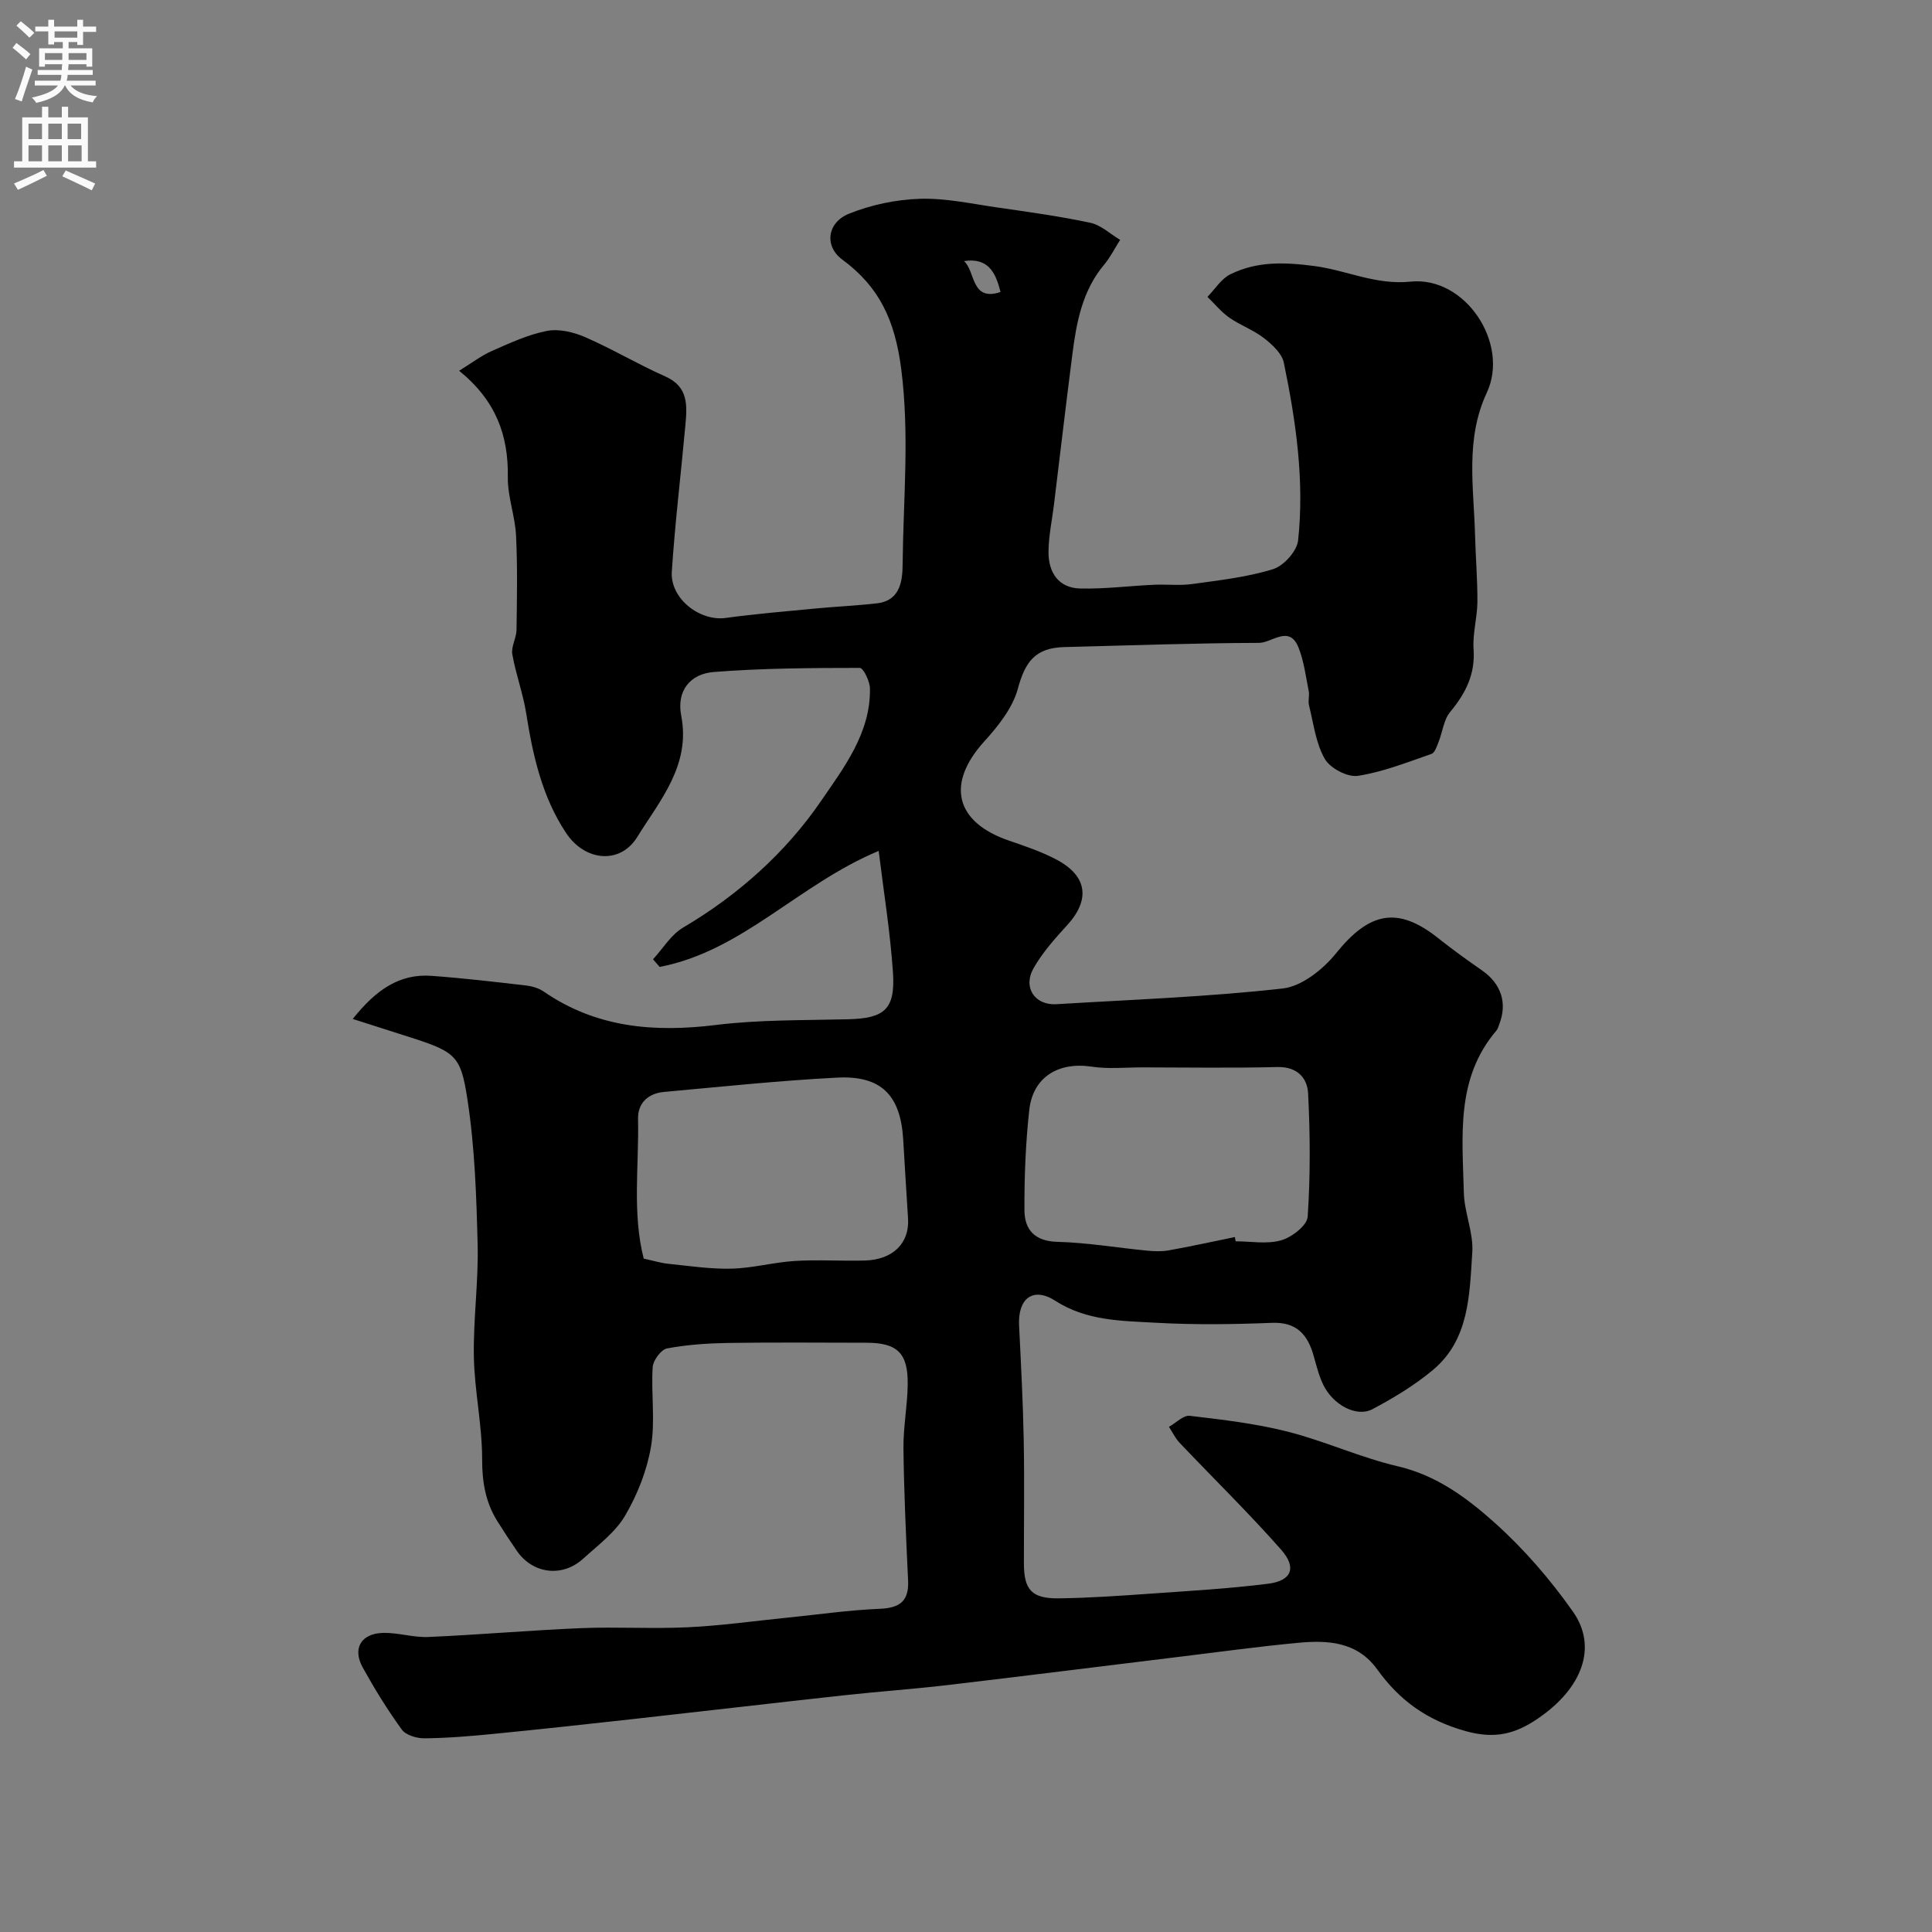 <svg enable-background="new 0 0 400 400" viewBox="0 0 400 400" xmlns="http://www.w3.org/2000/svg"><rect x="0" y="0" width="400" height="400" fill="#808080" stroke="none"/><path d="m73.03 210.96c4.85-6.07 9.69-9.41 16.36-8.92 6.53.48 13.04 1.24 19.55 2 1.26.15 2.63.56 3.66 1.27 10.89 7.49 22.85 8.47 35.62 6.9 9.01-1.11 18.18-.95 27.28-1.18 7.51-.18 9.89-1.94 9.38-9.65-.56-8.42-1.93-16.78-2.96-25.21-16.6 6.93-28.23 20.75-45.35 24.02-.46-.53-.91-1.05-1.37-1.58 2.06-2.23 3.74-5.1 6.24-6.57 11.41-6.73 21.24-15.54 28.53-26.18 4.63-6.77 10.34-14.11 10.14-23.35-.03-1.49-1.37-4.23-2.1-4.23-10.08.01-20.19.06-30.24.85-4.83.38-7.74 3.85-6.73 9.05 1.99 10.26-4.4 17.52-9.13 25.15-3.54 5.7-10.83 4.99-14.71-.87-4.97-7.49-6.88-16.04-8.26-24.79-.65-4.12-2.16-8.1-2.87-12.21-.28-1.59.85-3.37.87-5.07.09-6.51.22-13.03-.1-19.53-.2-4.06-1.77-8.08-1.7-12.11.13-8.6-2.44-15.79-10.08-21.99 2.59-1.59 4.57-3.12 6.79-4.1 3.71-1.63 7.47-3.39 11.4-4.15 2.48-.48 5.5.25 7.9 1.29 5.65 2.46 10.97 5.65 16.6 8.14 4.79 2.12 4.52 6 4.16 9.99-.92 10.14-2.15 20.25-2.82 30.41-.37 5.58 5.77 10.33 11.15 9.6 6.16-.84 12.36-1.36 18.55-1.95 4.26-.41 8.54-.59 12.79-1.08 4.85-.56 5.27-4.73 5.3-8.1.13-13.47 1.46-26.81-.3-40.47-1.29-9.97-4.48-16.93-12.21-22.61-3.7-2.72-3.18-7.63 1.4-9.48s9.72-2.93 14.66-3.09c5.34-.17 10.74 1.03 16.09 1.8 6.44.93 12.89 1.81 19.24 3.17 2.2.47 4.11 2.32 6.15 3.53-1.1 1.73-2.02 3.6-3.33 5.16-4.51 5.39-5.71 11.91-6.56 18.55-1.33 10.39-2.55 20.79-3.82 31.19-.4 3.25-1.11 6.5-1.12 9.75-.01 4.18 2.05 7.41 6.52 7.53 5.09.13 10.2-.54 15.3-.77 2.66-.12 5.37.21 7.99-.16 5.61-.78 11.33-1.41 16.7-3.08 2.2-.68 4.93-3.73 5.17-5.95 1.33-12.39-.45-24.68-2.96-36.8-.4-1.92-2.43-3.77-4.14-5.1-2.17-1.68-4.89-2.64-7.15-4.22-1.68-1.18-3.02-2.85-4.52-4.3 1.57-1.6 2.86-3.75 4.76-4.68 5.54-2.71 11.12-2.52 17.46-1.69 6.58.87 12.62 3.96 19.82 3.22 11.36-1.18 20.55 12.81 15.8 22.98-4.5 9.63-2.7 19.56-2.44 29.46.12 4.63.52 9.25.49 13.88-.03 3.27-1.02 6.57-.79 9.8.36 5.2-1.66 9.12-4.84 12.96-1.35 1.62-1.58 4.15-2.41 6.22-.36.9-.77 2.24-1.47 2.48-5.02 1.73-10.05 3.75-15.25 4.54-2.13.32-5.72-1.57-6.83-3.5-1.87-3.25-2.33-7.32-3.27-11.08-.24-.94.13-2.02-.07-2.99-.6-3.03-.98-6.17-2.11-9-1.9-4.76-5.49-.97-8.16-.96-13.44.04-26.87.53-40.3.87-6.02.15-8.12 2.99-9.65 8.64-1.08 3.99-4.08 7.73-6.96 10.91-7.91 8.73-6.05 16.68 5.1 20.51 3.38 1.16 6.81 2.31 9.94 3.98 6.37 3.4 6.93 8.32 2.09 13.59-2.53 2.76-5.09 5.64-6.92 8.87-2.26 4 .29 7.71 4.75 7.44 15.62-.95 31.29-1.51 46.82-3.25 3.97-.44 8.39-3.97 11.07-7.3 6.9-8.57 12.77-9.78 21.15-3.12 2.94 2.34 6 4.54 9.09 6.69 3.93 2.74 5.26 6.73 3.55 11.12-.18.46-.3.98-.61 1.34-8.45 9.91-7.01 21.87-6.73 33.5.1 4.15 2.02 8.32 1.75 12.39-.58 8.74-.59 18.06-8.17 24.38-3.79 3.16-8.13 5.78-12.51 8.1-3.27 1.73-8.14-.88-10.16-5.03-.91-1.87-1.42-3.95-1.99-5.98-1.24-4.41-3.49-7.08-8.68-6.87-7.99.32-16.02.43-23.99-.02-7.1-.4-14.32-.36-20.82-4.54-4.62-2.97-7.79-.49-7.51 5.1.39 7.92.81 15.84.96 23.77.16 8.5.03 17 .04 25.5 0 5.47 1.62 7.3 7.24 7.23 6.27-.08 12.54-.52 18.8-.96 8.19-.58 16.41-1.04 24.55-2.07 4.84-.61 5.95-3.32 2.67-7.04-6.73-7.63-14.03-14.76-21.04-22.15-.89-.94-1.47-2.19-2.19-3.29 1.45-.81 2.99-2.44 4.32-2.28 6.8.8 13.66 1.6 20.27 3.28 7.71 1.96 15.06 5.37 22.79 7.17 7.99 1.86 14.25 6.5 19.96 11.6 6.1 5.45 11.6 11.81 16.32 18.52 5.13 7.3 1.92 15.87-7.31 22.13-4.51 3.06-8.71 4.31-14.88 2.59-8.08-2.25-13.73-6.37-18.36-12.8-4.1-5.69-10.14-6.08-16.29-5.5-8.15.76-16.27 1.88-24.4 2.87-16.09 1.96-32.18 3.99-48.28 5.89-7.18.84-14.4 1.34-21.58 2.13-14.5 1.59-28.99 3.29-43.48 4.9-9.62 1.07-19.25 2.12-28.89 3.07-4.75.47-9.53.87-14.3.92-1.61.02-3.87-.64-4.72-1.81-2.97-4.08-5.63-8.41-8.08-12.83-2.21-3.98-.34-7.11 4.3-7.19 3.09-.05 6.21.99 9.29.85 10.54-.46 21.06-1.39 31.59-1.83 7.36-.3 14.76.17 22.12-.18 6.88-.33 13.72-1.3 20.58-1.99 6.37-.64 12.72-1.57 19.1-1.83 4.2-.17 6.13-1.57 5.92-5.89-.43-9.1-.85-18.2-.96-27.3-.05-4.43.83-8.86.88-13.3.08-6.48-2.18-8.6-8.56-8.6-9.5-.01-19-.1-28.5.04-4.27.07-8.59.35-12.77 1.14-1.24.23-2.88 2.47-2.97 3.88-.35 5.48.56 11.11-.35 16.46-.84 4.95-2.81 9.94-5.36 14.28-2.04 3.47-5.6 6.11-8.68 8.91-4.32 3.93-10.43 3.15-13.71-1.59-1.39-2.01-2.73-4.06-4.03-6.13-2.48-3.95-3.19-8.16-3.18-12.91.01-7.03-1.57-14.06-1.71-21.1-.15-7.76.97-15.54.78-23.3-.25-10.04-.59-20.15-2.11-30.05-1.48-9.66-2.52-9.91-14.15-13.6-2.88-.92-5.78-1.85-9.6-3.07zm182.63 45.16c.06.29.12.59.17.88 3.17 0 6.51.64 9.44-.21 2.19-.63 5.35-3.07 5.47-4.88.57-8.48.52-17.03.09-25.53-.16-3.18-2.23-5.56-6.34-5.46-9.32.23-18.66.08-27.99.07-3.5 0-7.06.37-10.48-.15-6.85-1.04-12.16 2.12-12.92 8.96-.76 6.87-1.03 13.83-1 20.75.02 4.03 2.1 6.44 6.84 6.56 6.18.16 12.33 1.22 18.51 1.82 1.48.14 3.03.21 4.49-.05 4.58-.82 9.15-1.82 13.72-2.76zm-122.39 4.46c1.89.41 3.45.9 5.05 1.07 4.38.45 8.79 1.12 13.17 1.01 4.37-.11 8.7-1.32 13.07-1.59 4.81-.3 9.65.04 14.47-.09 5.88-.16 9.3-3.62 8.97-8.74-.36-5.44-.67-10.88-1-16.32-.55-9.14-4.52-13.28-13.67-12.81-11.96.61-23.9 1.88-35.83 2.96-3.26.29-5.47 2.27-5.4 5.56.21 9.68-1.23 19.47 1.17 28.95zm66.31-206.52c2.41 2.07 1.41 8.45 7.56 6.4-1.01-4.21-2.67-7.16-7.56-6.4z" fill="#000001"/><g fill="#fafafb"><path d="m2.6 9.9.8-1c.9.7 1.9 1.4 2.9 2.3l-.9 1.1c-1.1-1-2-1.8-2.8-2.4zm.5 10.6c.9-2.1 1.6-4.3 2.3-6.7.4.2.8.4 1.3.6-.7 2.1-1.5 4.3-2.2 6.6zm.3-15.2.9-.9c1 .8 2 1.6 2.8 2.4l-1 1c-.9-.9-1.8-1.7-2.7-2.5zm12.6-1.2h1.2v1.4h2.7v1.1h-2.7v2.7h-1.2v-.6h-1.8v1.3h4.9v3.8h-1.2v-.5h-3.7c0 .4-.1.9-.1 1.2h5.1v1h-5.2c0 .5-.1.9-.2 1.2h6v1h-5.2c1.1 1.3 2.9 2 5.5 2.2-.4.4-.7.8-.9 1.3-2.9-.5-4.8-1.6-5.7-3.5h-.1c-.8 1.7-2.7 2.9-5.9 3.6-.2-.4-.6-.8-.9-1.1 2.8-.6 4.6-1.4 5.4-2.5h-4.8v-1h5.3c.1-.3.2-.7.2-1.2h-4.9v-1h5c0-.4 0-.8.1-1.2h-3.6v.5h-1.2v-3.8h4.9v-1.3h-1.8v.5h-1.2v-2.7h-2.7v-1h2.7v-1.4h1.2v1.4h4.8zm-6.7 8.3h3.6c0-.4 0-.9 0-1.4h-3.6zm1.9-4.6h4.8v-1.3h-4.7v1.3zm6.7 3.2h-3.7v1.4h3.7v-2.4z"/><path d="m8.7 22.1h1.3v2.2h2.8v-2.2h1.3v2.2h4.1v9.1h1.7v1.3h-17v-1.3h1.7v-9.1h4.1zm.3 13.1.7 1.2c-1.8.9-3.8 1.9-6 2.9-.2-.4-.5-.8-.8-1.3 2.3-1 4.4-1.9 6.1-2.8zm-3.1-6.4h2.8v-3.2h-2.8zm0 4.6h2.8v-3.3h-2.8zm4.1-4.6h2.8v-3.2h-2.8zm0 4.6h2.8v-3.3h-2.8zm3.6 1.9c2.1.9 4.1 1.8 6.1 2.7l-.7 1.4c-2.2-1.1-4.2-2-6.1-2.9zm3.2-9.7h-2.8v3.2h2.8zm-2.7 7.8h2.8v-3.3h-2.8z"/></g></svg>